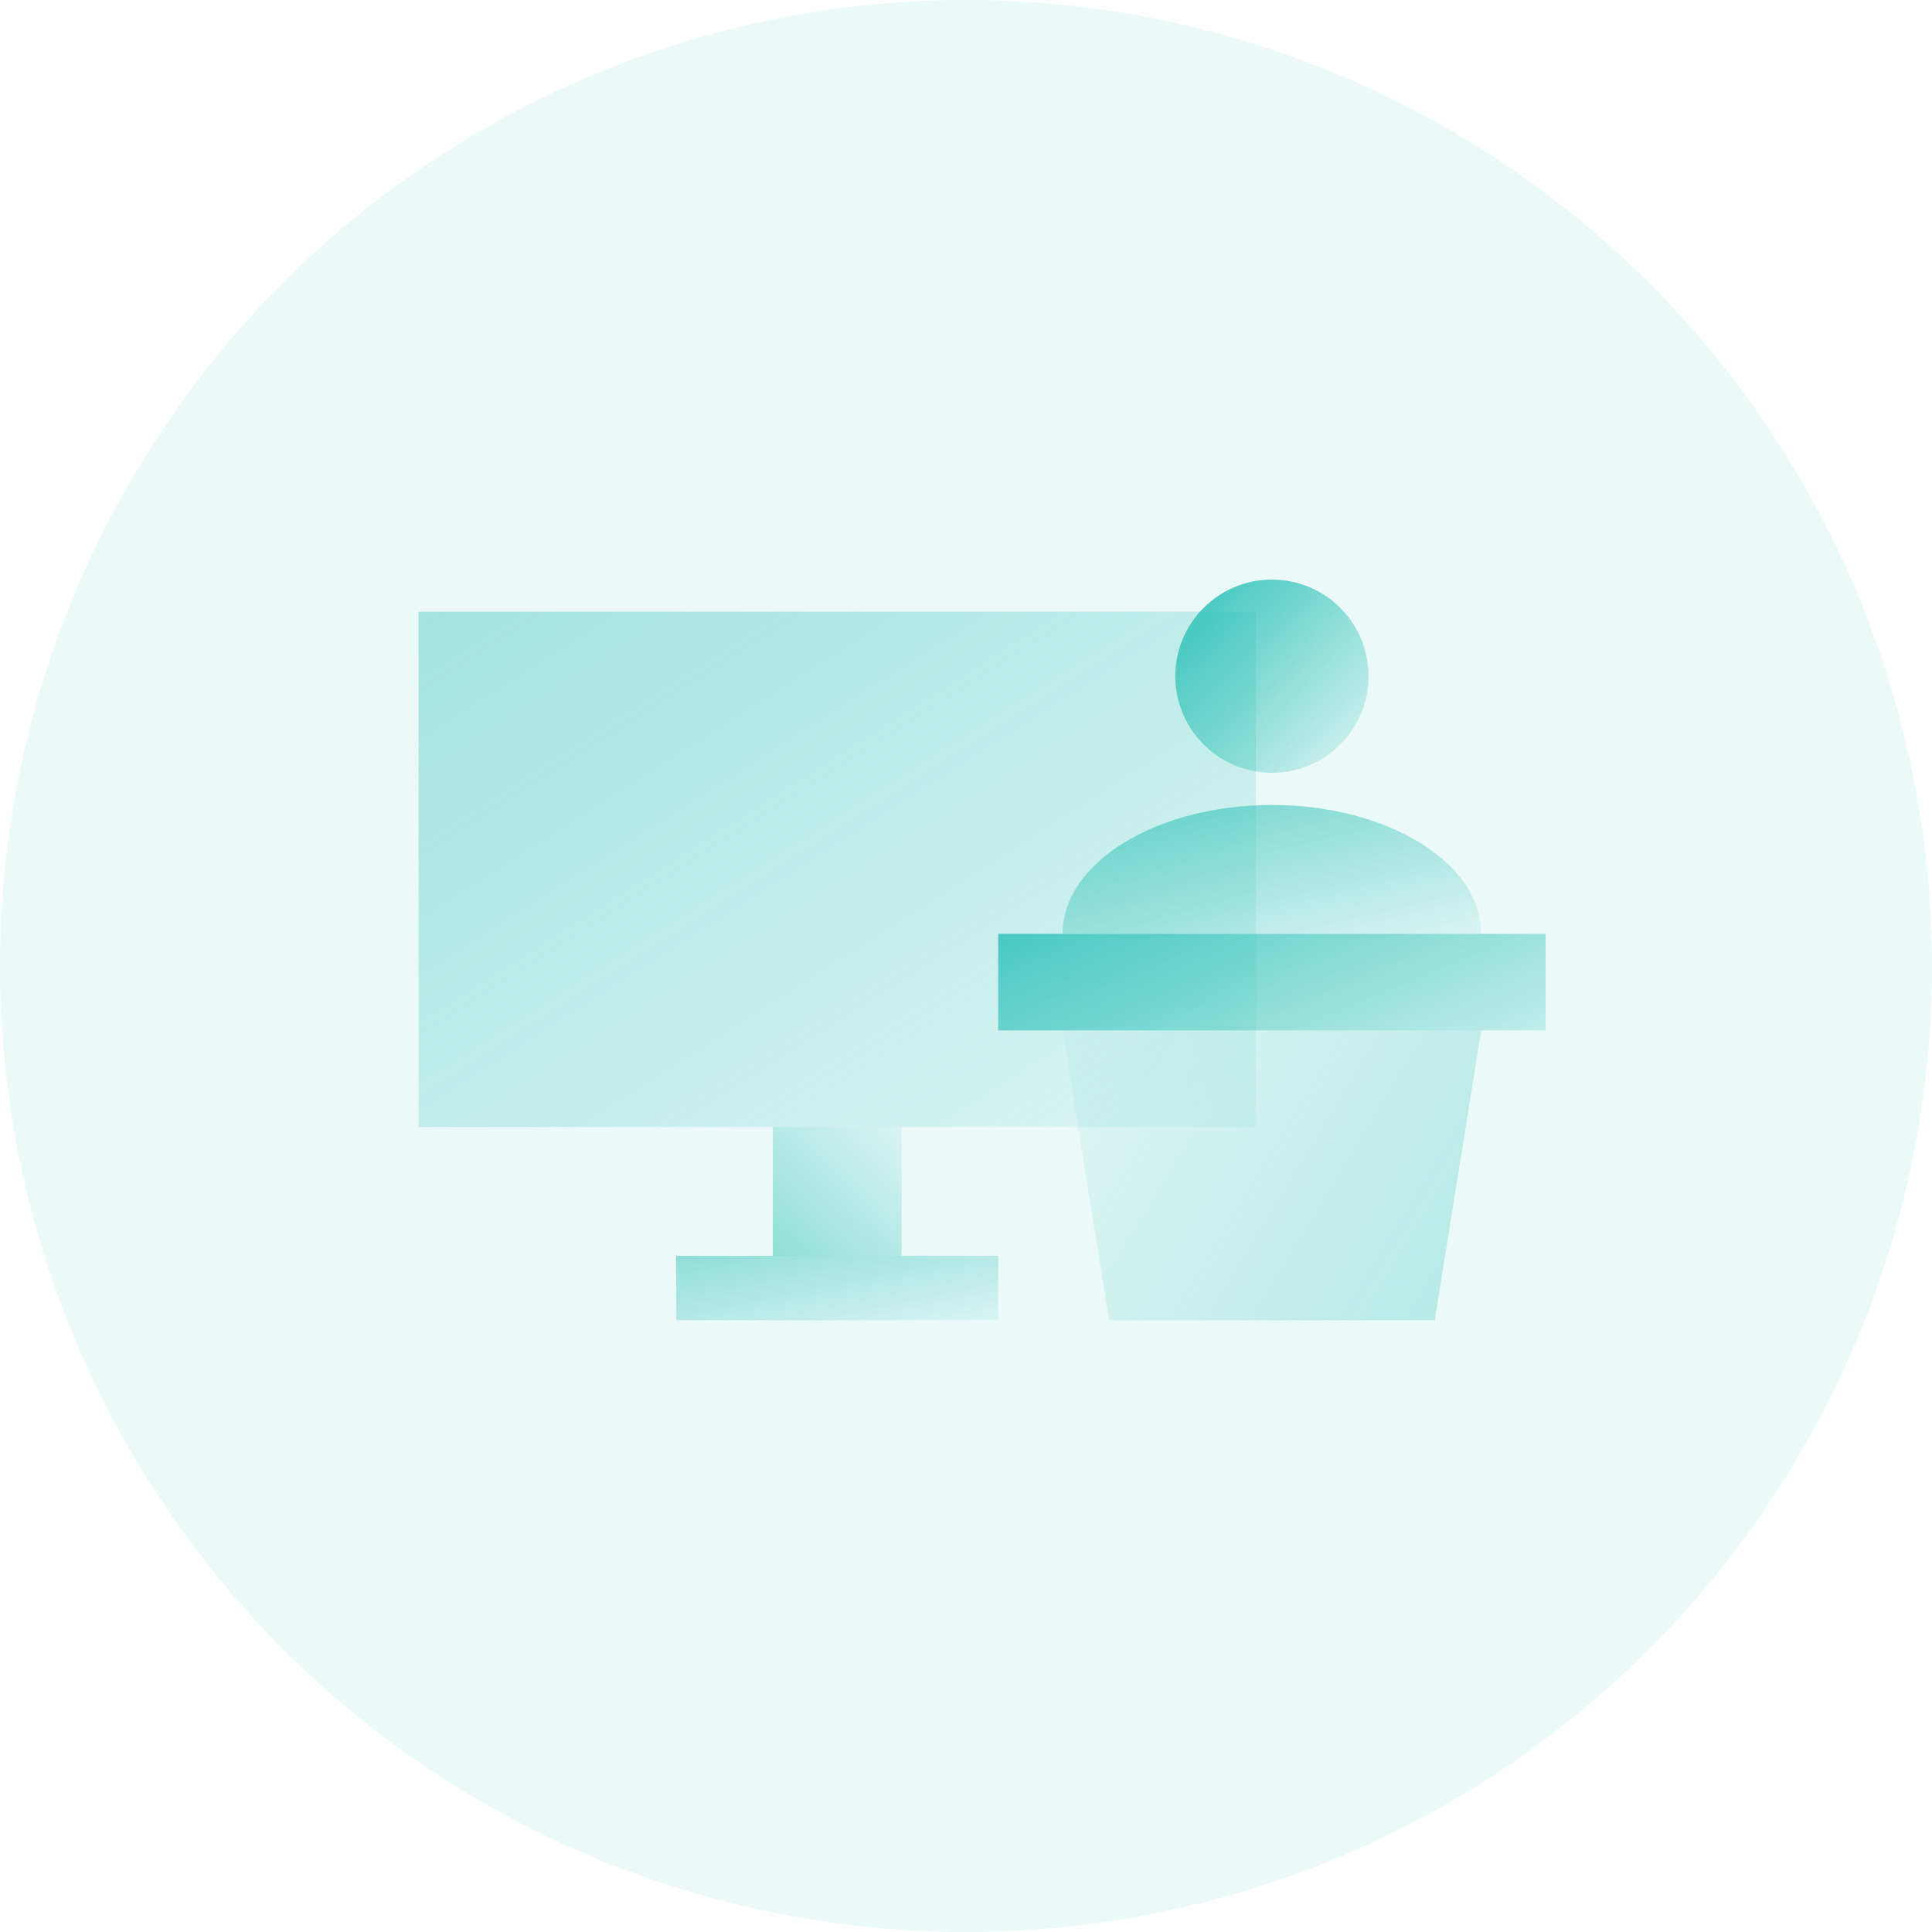 <svg width="60" height="60" viewBox="0 0 60 60" fill="none" xmlns="http://www.w3.org/2000/svg">
<circle cx="30" cy="30" r="30" fill="#34C3BA" fill-opacity="0.1"/>
<rect x="13" y="19" width="26" height="16" fill="url(#paint0_linear_1131_17260)" fill-opacity="0.4"/>
<rect x="21" y="39" width="10" height="2" fill="url(#paint1_linear_1131_17260)" fill-opacity="0.5"/>
<rect x="24" y="39" width="4" height="4" transform="rotate(-90 24 39)" fill="url(#paint2_linear_1131_17260)" fill-opacity="0.5"/>
<circle cx="39.5" cy="21" r="3" fill="url(#paint3_linear_1131_17260)"/>
<path d="M33 29C33 26.791 35.91 25 39.5 25C43.09 25 46 26.791 46 29H33Z" fill="url(#paint4_linear_1131_17260)"/>
<rect x="31" y="29" width="17" height="3" fill="url(#paint5_linear_1131_17260)"/>
<path d="M33 32H46L44.556 41H34.444L33 32Z" fill="url(#paint6_linear_1131_17260)" fill-opacity="0.4"/>
<defs>
<linearGradient id="paint0_linear_1131_17260" x1="39" y1="34.429" x2="24.479" y2="11.675" gradientUnits="userSpaceOnUse">
<stop stop-color="#34C3BA" stop-opacity="0.2"/>
<stop offset="1" stop-color="#34C3BA"/>
</linearGradient>
<linearGradient id="paint1_linear_1131_17260" x1="31" y1="40.929" x2="30.204" y2="37.091" gradientUnits="userSpaceOnUse">
<stop stop-color="#34C3BA" stop-opacity="0.2"/>
<stop offset="1" stop-color="#34C3BA"/>
</linearGradient>
<linearGradient id="paint2_linear_1131_17260" x1="28" y1="42.857" x2="24" y2="39" gradientUnits="userSpaceOnUse">
<stop stop-color="#34C3BA" stop-opacity="0.2"/>
<stop offset="1" stop-color="#34C3BA"/>
</linearGradient>
<linearGradient id="paint3_linear_1131_17260" x1="42.5" y1="23.786" x2="36.5" y2="18" gradientUnits="userSpaceOnUse">
<stop stop-color="#34C3BA" stop-opacity="0.1"/>
<stop offset="1" stop-color="#34C3BA"/>
</linearGradient>
<linearGradient id="paint4_linear_1131_17260" x1="46" y1="28.857" x2="43.671" y2="18.938" gradientUnits="userSpaceOnUse">
<stop stop-color="#34C3BA" stop-opacity="0.1"/>
<stop offset="1" stop-color="#34C3BA"/>
</linearGradient>
<linearGradient id="paint5_linear_1131_17260" x1="38.727" y1="23.375" x2="44.605" y2="37.378" gradientUnits="userSpaceOnUse">
<stop stop-color="#34C3BA"/>
<stop offset="1" stop-color="#34C3BA" stop-opacity="0"/>
</linearGradient>
<linearGradient id="paint6_linear_1131_17260" x1="38.909" y1="15.125" x2="60.831" y2="28.439" gradientUnits="userSpaceOnUse">
<stop stop-color="#34C3BA" stop-opacity="0"/>
<stop offset="1" stop-color="#34C3BA"/>
</linearGradient>
</defs>
</svg>
